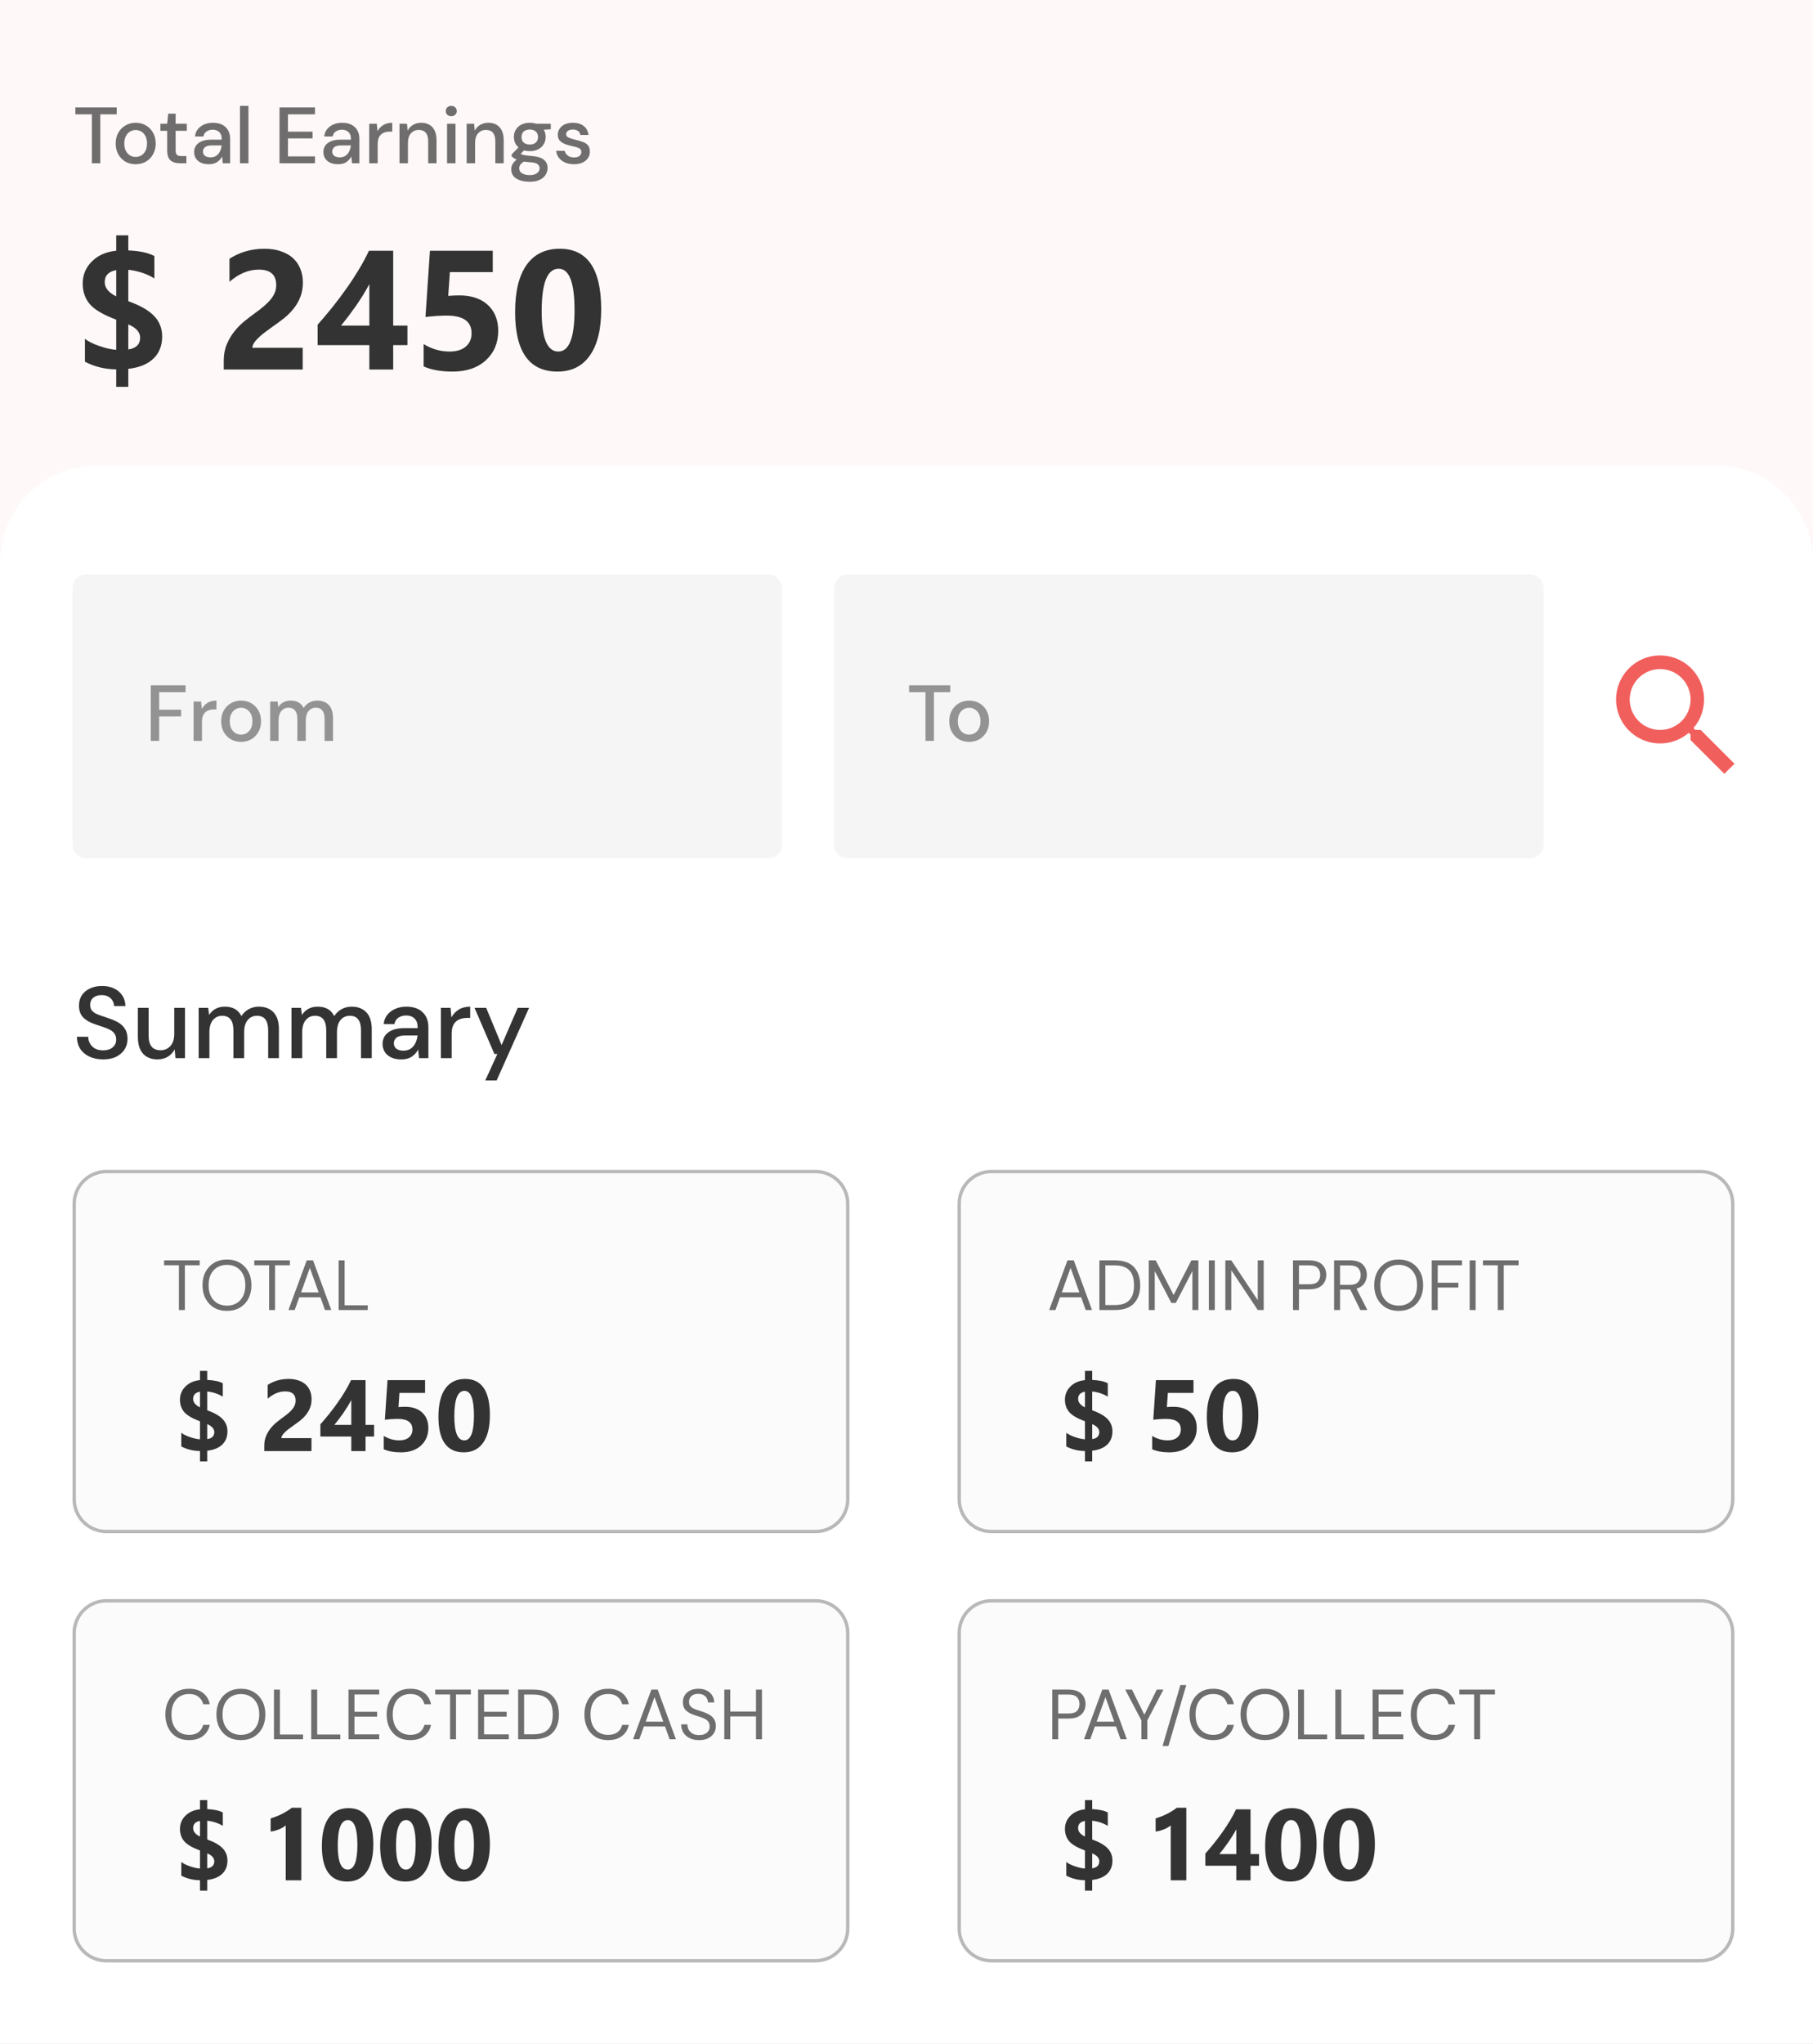 <svg width="300" height="338" viewBox="0 0 300 338" fill="none" xmlns="http://www.w3.org/2000/svg">
<rect x="0" y="0" width="300" height="338" fill="#808080" stroke="none"/>
<g clip-path="url(#clip0_525_602)">
<rect width="300" height="338" fill="#FFF8F8"/>
<path d="M0 93C0 84.163 7.163 77 16 77H284C292.837 77 300 84.163 300 93V338H0V93Z" fill="white"/>
<path d="M127.141 95H14.236C13.001 95 12 96.001 12 97.236V139.715C12 140.95 13.001 141.951 14.236 141.951H127.141C128.376 141.951 129.377 140.95 129.377 139.715V97.236C129.377 96.001 128.376 95 127.141 95Z" fill="black" fill-opacity="0.04"/>
<path d="M253.182 95H140.276C139.041 95 138.04 96.001 138.04 97.236V139.715C138.04 140.95 139.041 141.951 140.276 141.951H253.182C254.416 141.951 255.417 140.95 255.417 139.715V97.236C255.417 96.001 254.416 95 253.182 95Z" fill="black" fill-opacity="0.04"/>
<path d="M24.947 122.532V113.338H30.714V114.468H26.34V117.37H29.965V118.487H26.34V122.532H24.947Z" fill="#333333" fill-opacity="0.5"/>
<path d="M32.027 122.532V116.017H33.275L33.393 117.252C33.62 116.823 33.936 116.486 34.338 116.241C34.75 115.987 35.245 115.86 35.823 115.86V117.318H35.442C35.056 117.318 34.711 117.383 34.404 117.515C34.106 117.637 33.866 117.852 33.682 118.158C33.507 118.456 33.419 118.872 33.419 119.406V122.532H32.027Z" fill="#333333" fill-opacity="0.5"/>
<path d="M39.884 122.69C39.263 122.69 38.702 122.55 38.203 122.27C37.712 121.981 37.323 121.582 37.034 121.074C36.745 120.558 36.6 119.958 36.6 119.275C36.6 118.592 36.745 117.996 37.034 117.489C37.332 116.972 37.73 116.573 38.229 116.293C38.728 116.004 39.284 115.86 39.897 115.86C40.519 115.86 41.075 116.004 41.566 116.293C42.065 116.573 42.459 116.972 42.748 117.489C43.045 117.996 43.194 118.592 43.194 119.275C43.194 119.958 43.045 120.558 42.748 121.074C42.459 121.582 42.065 121.981 41.566 122.27C41.066 122.55 40.506 122.69 39.884 122.69ZM39.884 121.495C40.217 121.495 40.523 121.412 40.804 121.245C41.093 121.079 41.325 120.834 41.5 120.51C41.675 120.177 41.763 119.765 41.763 119.275C41.763 118.785 41.675 118.377 41.5 118.053C41.333 117.721 41.106 117.471 40.817 117.305C40.537 117.138 40.23 117.055 39.897 117.055C39.565 117.055 39.254 117.138 38.965 117.305C38.684 117.471 38.457 117.721 38.282 118.053C38.107 118.377 38.019 118.785 38.019 119.275C38.019 119.765 38.107 120.177 38.282 120.51C38.457 120.834 38.684 121.079 38.965 121.245C39.245 121.412 39.551 121.495 39.884 121.495Z" fill="#333333" fill-opacity="0.5"/>
<path d="M44.7 122.532V116.017H45.935L46.053 116.937C46.263 116.604 46.539 116.341 46.88 116.149C47.231 115.956 47.633 115.86 48.089 115.86C49.122 115.86 49.84 116.267 50.243 117.081C50.479 116.705 50.795 116.407 51.189 116.188C51.592 115.969 52.025 115.86 52.489 115.86C53.303 115.86 53.943 116.105 54.407 116.595C54.871 117.086 55.103 117.817 55.103 118.789V122.532H53.711V118.933C53.711 117.672 53.229 117.042 52.266 117.042C51.775 117.042 51.373 117.226 51.057 117.594C50.751 117.961 50.598 118.487 50.598 119.17V122.532H49.205V118.933C49.205 117.672 48.719 117.042 47.747 117.042C47.266 117.042 46.867 117.226 46.552 117.594C46.245 117.961 46.092 118.487 46.092 119.17V122.532H44.7Z" fill="#333333" fill-opacity="0.5"/>
<path d="M153.145 122.532V114.468H150.426V113.338H157.243V114.468H154.537V122.532H153.145Z" fill="#333333" fill-opacity="0.5"/>
<path d="M160.361 122.69C159.739 122.69 159.178 122.55 158.679 122.27C158.189 121.981 157.799 121.582 157.51 121.074C157.221 120.558 157.077 119.958 157.077 119.275C157.077 118.592 157.221 117.996 157.51 117.489C157.808 116.972 158.206 116.573 158.705 116.293C159.205 116.004 159.761 115.86 160.374 115.86C160.995 115.86 161.551 116.004 162.042 116.293C162.541 116.573 162.935 116.972 163.224 117.489C163.522 117.996 163.671 118.592 163.671 119.275C163.671 119.958 163.522 120.558 163.224 121.074C162.935 121.582 162.541 121.981 162.042 122.27C161.543 122.55 160.982 122.69 160.361 122.69ZM160.361 121.495C160.693 121.495 161 121.412 161.28 121.245C161.569 121.079 161.801 120.834 161.976 120.51C162.151 120.177 162.239 119.765 162.239 119.275C162.239 118.785 162.151 118.377 161.976 118.053C161.81 117.721 161.582 117.471 161.293 117.305C161.013 117.138 160.706 117.055 160.374 117.055C160.041 117.055 159.73 117.138 159.441 117.305C159.161 117.471 158.933 117.721 158.758 118.053C158.583 118.377 158.495 118.785 158.495 119.275C158.495 119.765 158.583 120.177 158.758 120.51C158.933 120.834 159.161 121.079 159.441 121.245C159.721 121.412 160.028 121.495 160.361 121.495Z" fill="#333333" fill-opacity="0.5"/>
<path d="M281.417 120.719H280.534L280.22 120.416C281.447 118.987 282.072 117.139 281.965 115.259C281.857 113.379 281.026 111.613 279.645 110.333C278.263 109.053 276.44 108.358 274.557 108.394C272.674 108.43 270.878 109.194 269.547 110.525C268.215 111.857 267.451 113.653 267.415 115.535C267.38 117.418 268.075 119.242 269.355 120.623C270.635 122.004 272.4 122.836 274.28 122.943C276.16 123.051 278.009 122.425 279.438 121.199L279.74 121.512V122.396L285.332 127.978L286.999 126.311L281.417 120.719ZM274.706 120.719C273.711 120.719 272.738 120.423 271.91 119.87C271.082 119.317 270.437 118.531 270.056 117.611C269.675 116.692 269.575 115.68 269.77 114.703C269.964 113.727 270.443 112.83 271.147 112.126C271.851 111.422 272.748 110.943 273.724 110.749C274.701 110.555 275.713 110.654 276.632 111.035C277.552 111.416 278.338 112.061 278.891 112.889C279.444 113.717 279.739 114.69 279.739 115.685C279.74 116.346 279.611 117.001 279.358 117.612C279.105 118.223 278.735 118.779 278.267 119.246C277.8 119.714 277.244 120.085 276.633 120.337C276.022 120.59 275.367 120.719 274.706 120.719Z" fill="#F15F5C"/>
<path d="M17.064 175.202C16.203 175.202 15.448 175.051 14.8 174.749C14.152 174.447 13.643 174.017 13.274 173.458C12.916 172.899 12.732 172.234 12.721 171.462H14.599C14.61 172.088 14.828 172.619 15.253 173.055C15.678 173.491 16.276 173.709 17.047 173.709C17.729 173.709 18.26 173.547 18.64 173.223C19.031 172.888 19.227 172.463 19.227 171.949C19.227 171.535 19.132 171.2 18.942 170.943C18.763 170.685 18.511 170.473 18.187 170.305C17.874 170.138 17.511 169.987 17.097 169.853C16.684 169.718 16.248 169.573 15.789 169.417C14.884 169.115 14.202 168.724 13.744 168.243C13.296 167.762 13.073 167.131 13.073 166.348C13.062 165.689 13.213 165.113 13.526 164.621C13.85 164.129 14.297 163.749 14.867 163.481C15.448 163.201 16.125 163.062 16.896 163.062C17.656 163.062 18.321 163.201 18.891 163.481C19.473 163.76 19.925 164.151 20.25 164.655C20.574 165.146 20.741 165.722 20.753 166.382H18.875C18.875 166.08 18.796 165.795 18.64 165.526C18.483 165.247 18.254 165.018 17.952 164.839C17.651 164.66 17.282 164.571 16.846 164.571C16.287 164.559 15.823 164.699 15.454 164.99C15.096 165.281 14.917 165.683 14.917 166.197C14.917 166.656 15.052 167.008 15.32 167.254C15.588 167.5 15.957 167.706 16.427 167.874C16.896 168.03 17.433 168.215 18.036 168.427C18.617 168.617 19.137 168.847 19.596 169.115C20.054 169.383 20.417 169.735 20.686 170.171C20.965 170.607 21.105 171.161 21.105 171.831C21.105 172.424 20.954 172.977 20.652 173.491C20.35 173.994 19.898 174.408 19.294 174.732C18.69 175.045 17.947 175.202 17.064 175.202Z" fill="#333333"/>
<path d="M26.05 175.202C25.044 175.202 24.25 174.889 23.669 174.263C23.098 173.637 22.813 172.703 22.813 171.462V166.683H24.591V171.278C24.591 172.888 25.25 173.693 26.569 173.693C27.229 173.693 27.771 173.458 28.196 172.988C28.621 172.519 28.833 171.848 28.833 170.976V166.683H30.61V175H29.034L28.9 173.542C28.643 174.056 28.263 174.464 27.76 174.766C27.268 175.056 26.698 175.202 26.05 175.202Z" fill="#333333"/>
<path d="M32.872 175V166.683H34.448L34.599 167.857C34.867 167.432 35.219 167.097 35.655 166.851C36.102 166.605 36.617 166.482 37.198 166.482C38.517 166.482 39.434 167.002 39.948 168.042C40.25 167.561 40.652 167.181 41.155 166.901C41.669 166.622 42.223 166.482 42.815 166.482C43.855 166.482 44.671 166.795 45.263 167.421C45.856 168.047 46.152 168.981 46.152 170.222V175H44.375V170.406C44.375 168.796 43.76 167.991 42.53 167.991C41.904 167.991 41.39 168.226 40.987 168.696C40.596 169.165 40.401 169.836 40.401 170.708V175H38.623V170.406C38.623 168.796 38.003 167.991 36.762 167.991C36.147 167.991 35.638 168.226 35.236 168.696C34.845 169.165 34.649 169.836 34.649 170.708V175H32.872Z" fill="#333333"/>
<path d="M48.231 175V166.683H49.808L49.959 167.857C50.227 167.432 50.579 167.097 51.015 166.851C51.462 166.605 51.976 166.482 52.558 166.482C53.877 166.482 54.794 167.002 55.308 168.042C55.609 167.561 56.012 167.181 56.515 166.901C57.029 166.622 57.583 166.482 58.175 166.482C59.215 166.482 60.031 166.795 60.623 167.421C61.216 168.047 61.512 168.981 61.512 170.222V175H59.734V170.406C59.734 168.796 59.12 167.991 57.89 167.991C57.264 167.991 56.75 168.226 56.347 168.696C55.956 169.165 55.76 169.836 55.76 170.708V175H53.983V170.406C53.983 168.796 53.363 167.991 52.122 167.991C51.507 167.991 50.998 168.226 50.596 168.696C50.205 169.165 50.009 169.836 50.009 170.708V175H48.231Z" fill="#333333"/>
<path d="M66.409 175.202C65.704 175.202 65.123 175.084 64.665 174.85C64.206 174.615 63.865 174.307 63.642 173.927C63.418 173.536 63.306 173.111 63.306 172.653C63.306 171.848 63.619 171.211 64.245 170.741C64.871 170.272 65.766 170.037 66.928 170.037H69.108V169.886C69.108 169.238 68.929 168.752 68.572 168.427C68.225 168.103 67.772 167.941 67.213 167.941C66.722 167.941 66.291 168.064 65.922 168.31C65.564 168.545 65.347 168.897 65.268 169.366H63.491C63.547 168.763 63.748 168.248 64.094 167.824C64.452 167.388 64.899 167.058 65.436 166.834C65.984 166.6 66.582 166.482 67.23 166.482C68.393 166.482 69.293 166.79 69.93 167.404C70.567 168.008 70.886 168.835 70.886 169.886V175H69.343L69.192 173.575C68.957 174.034 68.616 174.419 68.169 174.732C67.722 175.045 67.135 175.202 66.409 175.202ZM66.761 173.76C67.241 173.76 67.644 173.648 67.968 173.424C68.303 173.19 68.56 172.882 68.739 172.502C68.929 172.122 69.047 171.703 69.091 171.244H67.113C66.409 171.244 65.905 171.367 65.604 171.613C65.313 171.859 65.168 172.167 65.168 172.536C65.168 172.916 65.307 173.217 65.587 173.441C65.877 173.653 66.269 173.76 66.761 173.76Z" fill="#333333"/>
<path d="M72.958 175V166.683H74.551L74.702 168.26C74.993 167.712 75.395 167.282 75.909 166.969C76.435 166.644 77.066 166.482 77.804 166.482V168.344H77.318C76.826 168.344 76.384 168.427 75.993 168.595C75.613 168.752 75.306 169.025 75.071 169.417C74.847 169.797 74.736 170.328 74.736 171.01V175H72.958Z" fill="#333333"/>
<path d="M80.3 178.689L82.296 174.313H81.81L78.523 166.683H80.451L83 172.837L85.666 166.683H87.544L82.179 178.689H80.3Z" fill="#333333"/>
<path d="M134.967 193.477H17.589C14.502 193.477 12 195.979 12 199.066V247.973C12 251.06 14.502 253.563 17.589 253.563H134.967C138.054 253.563 140.556 251.06 140.556 247.973V199.066C140.556 195.979 138.054 193.477 134.967 193.477Z" fill="#FBFBFB"/>
<path d="M134.966 193.756H17.589C14.657 193.756 12.279 196.133 12.279 199.066V247.973C12.279 250.906 14.657 253.283 17.589 253.283H134.966C137.899 253.283 140.276 250.906 140.276 247.973V199.066C140.276 196.133 137.899 193.756 134.966 193.756Z" stroke="#B8B8B8" stroke-width="0.559"/>
<path d="M134.967 264.465H17.589C14.502 264.465 12 266.967 12 270.054V318.961C12 322.048 14.502 324.551 17.589 324.551H134.967C138.054 324.551 140.556 322.048 140.556 318.961V270.054C140.556 266.967 138.054 264.465 134.967 264.465Z" fill="#FBFBFB"/>
<path d="M134.966 264.744H17.589C14.657 264.744 12.279 267.121 12.279 270.054V318.961C12.279 321.894 14.657 324.271 17.589 324.271H134.966C137.899 324.271 140.276 321.894 140.276 318.961V270.054C140.276 267.121 137.899 264.744 134.966 264.744Z" stroke="#B8B8B8" stroke-width="0.559"/>
<path d="M281.41 193.477H164.033C160.946 193.477 158.443 195.979 158.443 199.066V247.973C158.443 251.06 160.946 253.563 164.033 253.563H281.41C284.497 253.563 286.999 251.06 286.999 247.973V199.066C286.999 195.979 284.497 193.477 281.41 193.477Z" fill="#FBFBFB"/>
<path d="M281.41 193.756H164.033C161.1 193.756 158.723 196.133 158.723 199.066V247.973C158.723 250.906 161.1 253.283 164.033 253.283H281.41C284.342 253.283 286.72 250.906 286.72 247.973V199.066C286.72 196.133 284.342 193.756 281.41 193.756Z" stroke="#B8B8B8" stroke-width="0.559"/>
<path d="M281.41 264.465H164.033C160.946 264.465 158.443 266.967 158.443 270.054V318.961C158.443 322.048 160.946 324.551 164.033 324.551H281.41C284.497 324.551 286.999 322.048 286.999 318.961V270.054C286.999 266.967 284.497 264.465 281.41 264.465Z" fill="#FBFBFB"/>
<path d="M281.41 264.744H164.033C161.1 264.744 158.723 267.121 158.723 270.054V318.961C158.723 321.894 161.1 324.271 164.033 324.271H281.41C284.342 324.271 286.72 321.894 286.72 318.961V270.054C286.72 267.121 284.342 264.744 281.41 264.744Z" stroke="#B8B8B8" stroke-width="0.559"/>
<path d="M34.289 239.921V241.698H33.093V239.97C31.985 239.965 30.954 239.714 29.998 239.217V236.949C30.315 237.205 30.787 237.443 31.415 237.661C32.043 237.88 32.602 238.005 33.093 238.038V235.058C31.816 234.583 30.943 234.07 30.473 233.518C30.009 232.962 29.777 232.285 29.777 231.488C29.777 230.631 30.08 229.902 30.686 229.302C31.292 228.696 32.094 228.344 33.093 228.246V226.723H34.289V228.213C35.44 228.267 36.3 228.453 36.868 228.77V230.98C36.104 230.516 35.244 230.232 34.289 230.129V233.232C35.484 233.663 36.341 234.157 36.86 234.714C37.378 235.265 37.637 235.934 37.637 236.72C37.637 237.626 37.348 238.357 36.77 238.914C36.191 239.465 35.364 239.801 34.289 239.921ZM33.093 232.757V230.161C32.335 230.298 31.955 230.694 31.955 231.349C31.955 231.911 32.335 232.38 33.093 232.757ZM34.289 235.524V238.005C35.069 237.885 35.459 237.495 35.459 236.834C35.459 236.299 35.069 235.863 34.289 235.524Z" fill="#333333"/>
<path d="M46.562 237.841H51.54V239.987H43.729V239.102C43.729 238.502 43.83 237.964 44.032 237.489C44.234 237.009 44.488 236.581 44.793 236.204C45.099 235.822 45.432 235.486 45.792 235.197C46.158 234.902 46.505 234.637 46.832 234.403C47.176 234.157 47.476 233.922 47.733 233.698C47.995 233.475 48.213 233.254 48.388 233.035C48.568 232.811 48.702 232.588 48.789 232.364C48.876 232.135 48.92 231.892 48.92 231.635C48.92 231.133 48.778 230.754 48.494 230.497C48.21 230.241 47.776 230.112 47.192 230.112C46.182 230.112 45.216 230.514 44.294 231.316V229.04C45.315 228.379 46.466 228.049 47.749 228.049C48.344 228.049 48.876 228.128 49.346 228.286C49.821 228.439 50.222 228.66 50.549 228.95C50.877 229.239 51.125 229.591 51.294 230.006C51.469 230.415 51.556 230.874 51.556 231.381C51.556 231.922 51.472 232.402 51.303 232.822C51.139 233.243 50.918 233.625 50.639 233.969C50.366 234.313 50.05 234.629 49.69 234.918C49.329 235.202 48.955 235.478 48.568 235.745C48.306 235.931 48.052 236.117 47.806 236.302C47.566 236.482 47.353 236.662 47.168 236.843C46.982 237.017 46.835 237.189 46.726 237.358C46.617 237.528 46.562 237.689 46.562 237.841Z" fill="#333333"/>
<path d="M60.489 228.246V235.647H61.897V237.579H60.489V239.987H58.131V237.579H53.014V235.557C53.467 235.049 53.936 234.495 54.422 233.895C54.908 233.289 55.377 232.667 55.83 232.028C56.283 231.39 56.704 230.748 57.091 230.104C57.484 229.455 57.817 228.835 58.09 228.246H60.489ZM55.331 235.647H58.131V231.545C57.94 231.9 57.733 232.26 57.509 232.626C57.285 232.986 57.05 233.344 56.805 233.698C56.559 234.048 56.311 234.389 56.059 234.722C55.808 235.049 55.566 235.358 55.331 235.647Z" fill="#333333"/>
<path d="M63.502 239.684V237.473C64.304 237.964 65.159 238.21 66.065 238.21C66.747 238.21 67.279 238.049 67.661 237.727C68.049 237.399 68.243 236.957 68.243 236.4C68.243 235.238 67.421 234.656 65.778 234.656C65.172 234.656 64.474 234.703 63.682 234.796L64.124 228.246H70.339V230.358H66.097L65.934 232.708C66.354 232.675 66.717 232.659 67.023 232.659C68.229 232.659 69.173 232.975 69.856 233.608C70.538 234.242 70.879 235.093 70.879 236.163C70.879 237.347 70.472 238.316 69.659 239.07C68.846 239.817 67.743 240.191 66.351 240.191C65.221 240.191 64.272 240.022 63.502 239.684Z" fill="#333333"/>
<path d="M76.741 240.191C73.947 240.191 72.549 238.229 72.549 234.304C72.549 232.268 72.926 230.718 73.679 229.654C74.438 228.584 75.535 228.049 76.971 228.049C79.7 228.049 81.064 230.044 81.064 234.034C81.064 236.021 80.691 237.544 79.943 238.603C79.2 239.662 78.133 240.191 76.741 240.191ZM76.856 230.022C75.737 230.022 75.177 231.428 75.177 234.239C75.177 236.886 75.726 238.21 76.823 238.21C77.893 238.21 78.428 236.845 78.428 234.116C78.428 231.387 77.904 230.022 76.856 230.022Z" fill="#333333"/>
<path d="M34.289 310.904V312.681H33.093V310.954C31.985 310.948 30.954 310.697 29.998 310.2V307.932C30.315 308.189 30.787 308.426 31.415 308.645C32.043 308.863 32.602 308.989 33.093 309.021V306.041C31.816 305.566 30.943 305.053 30.473 304.502C30.009 303.945 29.777 303.268 29.777 302.471C29.777 301.614 30.08 300.886 30.686 300.285C31.292 299.679 32.094 299.327 33.093 299.229V297.706H34.289V299.196C35.44 299.251 36.3 299.436 36.868 299.753V301.964C36.104 301.5 35.244 301.216 34.289 301.112V304.215C35.484 304.646 36.341 305.14 36.86 305.697C37.378 306.248 37.637 306.917 37.637 307.703C37.637 308.609 37.348 309.341 36.77 309.897C36.191 310.449 35.364 310.784 34.289 310.904ZM33.093 303.74V301.145C32.335 301.281 31.955 301.677 31.955 302.332C31.955 302.894 32.335 303.364 33.093 303.74ZM34.289 306.508V308.989C35.069 308.868 35.459 308.478 35.459 307.818C35.459 307.283 35.069 306.846 34.289 306.508Z" fill="#333333"/>
<path d="M49.861 298.967V310.97H47.282V301.882C47.141 302.007 46.971 302.127 46.775 302.242C46.584 302.351 46.379 302.452 46.161 302.545C45.942 302.632 45.716 302.709 45.481 302.774C45.246 302.834 45.014 302.878 44.785 302.905V300.727C45.457 300.531 46.09 300.28 46.685 299.974C47.28 299.668 47.817 299.333 48.298 298.967H49.861Z" fill="#333333"/>
<path d="M57.451 311.175C54.657 311.175 53.259 309.212 53.259 305.288C53.259 303.252 53.636 301.702 54.389 300.637C55.148 299.567 56.245 299.032 57.681 299.032C60.41 299.032 61.774 301.027 61.774 305.018C61.774 307.004 61.401 308.527 60.653 309.586C59.91 310.645 58.843 311.175 57.451 311.175ZM57.566 301.006C56.447 301.006 55.888 302.411 55.888 305.222C55.888 307.87 56.436 309.193 57.533 309.193C58.603 309.193 59.138 307.829 59.138 305.099C59.138 302.37 58.614 301.006 57.566 301.006Z" fill="#333333"/>
<path d="M67.096 311.175C64.302 311.175 62.904 309.212 62.904 305.288C62.904 303.252 63.281 301.702 64.034 300.637C64.793 299.567 65.89 299.032 67.326 299.032C70.055 299.032 71.419 301.027 71.419 305.018C71.419 307.004 71.046 308.527 70.298 309.586C69.555 310.645 68.488 311.175 67.096 311.175ZM67.211 301.006C66.092 301.006 65.532 302.411 65.532 305.222C65.532 307.87 66.081 309.193 67.178 309.193C68.248 309.193 68.783 307.829 68.783 305.099C68.783 302.37 68.259 301.006 67.211 301.006Z" fill="#333333"/>
<path d="M76.741 311.175C73.947 311.175 72.549 309.212 72.549 305.288C72.549 303.252 72.926 301.702 73.679 300.637C74.438 299.567 75.535 299.032 76.971 299.032C79.7 299.032 81.064 301.027 81.064 305.018C81.064 307.004 80.691 308.527 79.943 309.586C79.2 310.645 78.133 311.175 76.741 311.175ZM76.856 301.006C75.737 301.006 75.177 302.411 75.177 305.222C75.177 307.87 75.726 309.193 76.823 309.193C77.893 309.193 78.428 307.829 78.428 305.099C78.428 302.37 77.904 301.006 76.856 301.006Z" fill="#333333"/>
<path d="M29.605 216.657V209.251H27.152V208.441H33.045V209.251H30.591V216.657H29.605Z" fill="#333333" fill-opacity="0.7"/>
<path d="M37.557 216.798C36.751 216.798 36.043 216.622 35.433 216.27C34.83 215.91 34.357 215.409 34.012 214.767C33.676 214.126 33.508 213.386 33.508 212.549C33.508 211.712 33.676 210.976 34.012 210.342C34.357 209.701 34.83 209.2 35.433 208.84C36.043 208.48 36.751 208.3 37.557 208.3C38.371 208.3 39.079 208.48 39.682 208.84C40.292 209.2 40.765 209.701 41.102 210.342C41.438 210.976 41.607 211.712 41.607 212.549C41.607 213.386 41.438 214.126 41.102 214.767C40.765 215.409 40.292 215.91 39.682 216.27C39.079 216.622 38.371 216.798 37.557 216.798ZM37.557 215.929C38.16 215.929 38.688 215.796 39.142 215.53C39.603 215.256 39.959 214.869 40.21 214.368C40.468 213.86 40.597 213.253 40.597 212.549C40.597 211.845 40.468 211.242 40.21 210.741C39.959 210.24 39.603 209.857 39.142 209.591C38.688 209.317 38.16 209.18 37.557 209.18C36.955 209.18 36.422 209.317 35.961 209.591C35.507 209.857 35.151 210.24 34.893 210.741C34.642 211.242 34.517 211.845 34.517 212.549C34.517 213.253 34.642 213.86 34.893 214.368C35.151 214.869 35.507 215.256 35.961 215.53C36.422 215.796 36.955 215.929 37.557 215.929Z" fill="#333333" fill-opacity="0.7"/>
<path d="M44.53 216.657V209.251H42.077V208.441H47.969V209.251H45.516V216.657H44.53Z" fill="#333333" fill-opacity="0.7"/>
<path d="M47.728 216.657L50.756 208.441H51.801L54.818 216.657H53.773L53.022 214.544H49.524L48.761 216.657H47.728ZM49.817 213.746H52.728L51.273 209.685L49.817 213.746Z" fill="#333333" fill-opacity="0.7"/>
<path d="M56.039 216.657V208.441H57.025V215.871H60.852V216.657H56.039Z" fill="#333333" fill-opacity="0.7"/>
<path d="M31.284 287.784C30.478 287.784 29.781 287.608 29.194 287.256C28.615 286.896 28.165 286.399 27.845 285.765C27.524 285.124 27.363 284.38 27.363 283.535C27.363 282.698 27.524 281.962 27.845 281.328C28.165 280.687 28.615 280.186 29.194 279.826C29.781 279.466 30.478 279.286 31.284 279.286C32.223 279.286 32.986 279.513 33.572 279.967C34.167 280.413 34.547 281.039 34.711 281.845H33.62C33.494 281.336 33.236 280.929 32.845 280.624C32.461 280.311 31.941 280.155 31.284 280.155C30.697 280.155 30.184 280.292 29.746 280.566C29.308 280.832 28.967 281.219 28.725 281.728C28.49 282.228 28.373 282.831 28.373 283.535C28.373 284.239 28.49 284.846 28.725 285.355C28.967 285.855 29.308 286.243 29.746 286.517C30.184 286.783 30.697 286.916 31.284 286.916C31.941 286.916 32.461 286.767 32.845 286.47C33.236 286.164 33.494 285.761 33.62 285.261H34.711C34.547 286.051 34.167 286.669 33.572 287.115C32.986 287.561 32.223 287.784 31.284 287.784Z" fill="#333333" fill-opacity="0.7"/>
<path d="M39.861 287.784C39.055 287.784 38.347 287.608 37.736 287.256C37.134 286.896 36.66 286.395 36.316 285.754C35.98 285.112 35.811 284.372 35.811 283.535C35.811 282.698 35.98 281.962 36.316 281.328C36.66 280.687 37.134 280.186 37.736 279.826C38.347 279.466 39.055 279.286 39.861 279.286C40.675 279.286 41.383 279.466 41.985 279.826C42.596 280.186 43.069 280.687 43.406 281.328C43.742 281.962 43.91 282.698 43.91 283.535C43.91 284.372 43.742 285.112 43.406 285.754C43.069 286.395 42.596 286.896 41.985 287.256C41.383 287.608 40.675 287.784 39.861 287.784ZM39.861 286.916C40.463 286.916 40.992 286.783 41.445 286.517C41.907 286.243 42.263 285.855 42.514 285.355C42.772 284.846 42.901 284.239 42.901 283.535C42.901 282.831 42.772 282.228 42.514 281.728C42.263 281.227 41.907 280.843 41.445 280.577C40.992 280.303 40.463 280.166 39.861 280.166C39.258 280.166 38.726 280.303 38.264 280.577C37.811 280.843 37.455 281.227 37.196 281.728C36.946 282.228 36.821 282.831 36.821 283.535C36.821 284.239 36.946 284.846 37.196 285.355C37.455 285.855 37.811 286.243 38.264 286.517C38.726 286.783 39.258 286.916 39.861 286.916Z" fill="#333333" fill-opacity="0.7"/>
<path d="M45.333 287.643V279.427H46.319V286.857H50.145V287.643H45.333Z" fill="#333333" fill-opacity="0.7"/>
<path d="M51.499 287.643V279.427H52.486V286.857H56.312V287.643H51.499Z" fill="#333333" fill-opacity="0.7"/>
<path d="M57.666 287.643V279.427H62.749V280.237H58.652V283.101H62.397V283.899H58.652V286.833H62.749V287.643H57.666Z" fill="#333333" fill-opacity="0.7"/>
<path d="M67.895 287.784C67.089 287.784 66.393 287.608 65.806 287.256C65.227 286.896 64.777 286.399 64.456 285.765C64.135 285.124 63.975 284.38 63.975 283.535C63.975 282.698 64.135 281.962 64.456 281.328C64.777 280.687 65.227 280.186 65.806 279.826C66.393 279.466 67.089 279.286 67.895 279.286C68.834 279.286 69.597 279.513 70.184 279.967C70.779 280.413 71.158 281.039 71.323 281.845H70.231C70.106 281.336 69.848 280.929 69.456 280.624C69.073 280.311 68.553 280.155 67.895 280.155C67.308 280.155 66.796 280.292 66.358 280.566C65.919 280.832 65.579 281.219 65.337 281.728C65.102 282.228 64.984 282.831 64.984 283.535C64.984 284.239 65.102 284.846 65.337 285.355C65.579 285.855 65.919 286.243 66.358 286.517C66.796 286.783 67.308 286.916 67.895 286.916C68.553 286.916 69.073 286.767 69.456 286.47C69.848 286.164 70.106 285.761 70.231 285.261H71.323C71.158 286.051 70.779 286.669 70.184 287.115C69.597 287.561 68.834 287.784 67.895 287.784Z" fill="#333333" fill-opacity="0.7"/>
<path d="M74.47 287.643V280.237H72.017V279.427H77.909V280.237H75.456V287.643H74.47Z" fill="#333333" fill-opacity="0.7"/>
<path d="M79.113 287.643V279.427H84.195V280.237H80.099V283.101H83.843V283.899H80.099V286.833H84.195V287.643H79.113Z" fill="#333333" fill-opacity="0.7"/>
<path d="M85.738 287.643V279.427H88.262C89.71 279.427 90.774 279.795 91.455 280.53C92.143 281.266 92.488 282.275 92.488 283.559C92.488 284.819 92.143 285.816 91.455 286.552C90.774 287.28 89.71 287.643 88.262 287.643H85.738ZM86.724 286.822H88.239C89.037 286.822 89.671 286.693 90.14 286.434C90.617 286.168 90.958 285.793 91.161 285.308C91.365 284.815 91.466 284.232 91.466 283.559C91.466 282.87 91.365 282.279 91.161 281.786C90.958 281.293 90.617 280.914 90.14 280.648C89.671 280.382 89.037 280.249 88.239 280.249H86.724V286.822Z" fill="#333333" fill-opacity="0.7"/>
<path d="M100.621 287.784C99.815 287.784 99.119 287.608 98.532 287.256C97.953 286.896 97.503 286.399 97.182 285.765C96.861 285.124 96.701 284.38 96.701 283.535C96.701 282.698 96.861 281.962 97.182 281.328C97.503 280.687 97.953 280.186 98.532 279.826C99.119 279.466 99.815 279.286 100.621 279.286C101.56 279.286 102.323 279.513 102.91 279.967C103.505 280.413 103.884 281.039 104.049 281.845H102.957C102.832 281.336 102.573 280.929 102.182 280.624C101.799 280.311 101.278 280.155 100.621 280.155C100.034 280.155 99.522 280.292 99.084 280.566C98.645 280.832 98.305 281.219 98.062 281.728C97.828 282.228 97.71 282.831 97.71 283.535C97.71 284.239 97.828 284.846 98.062 285.355C98.305 285.855 98.645 286.243 99.084 286.517C99.522 286.783 100.034 286.916 100.621 286.916C101.278 286.916 101.799 286.767 102.182 286.47C102.573 286.164 102.832 285.761 102.957 285.261H104.049C103.884 286.051 103.505 286.669 102.91 287.115C102.323 287.561 101.56 287.784 100.621 287.784Z" fill="#333333" fill-opacity="0.7"/>
<path d="M104.754 287.643L107.783 279.427H108.827L111.844 287.643H110.799L110.048 285.531H106.55L105.787 287.643H104.754ZM106.844 284.732H109.755L108.299 280.671L106.844 284.732Z" fill="#333333" fill-opacity="0.7"/>
<path d="M115.683 287.784C115.08 287.784 114.556 287.675 114.11 287.456C113.664 287.236 113.32 286.931 113.077 286.54C112.834 286.149 112.713 285.695 112.713 285.178H113.746C113.746 285.499 113.82 285.797 113.969 286.071C114.118 286.337 114.333 286.552 114.615 286.716C114.904 286.873 115.26 286.951 115.683 286.951C116.238 286.951 116.669 286.818 116.974 286.552C117.279 286.286 117.432 285.953 117.432 285.554C117.432 285.225 117.361 284.963 117.22 284.768C117.08 284.564 116.888 284.4 116.645 284.275C116.411 284.149 116.137 284.04 115.824 283.946C115.518 283.852 115.198 283.746 114.861 283.629C114.227 283.41 113.758 283.14 113.453 282.819C113.147 282.491 112.995 282.064 112.995 281.54C112.987 281.102 113.089 280.714 113.3 280.378C113.511 280.033 113.809 279.767 114.192 279.58C114.583 279.384 115.045 279.286 115.577 279.286C116.101 279.286 116.555 279.384 116.939 279.58C117.33 279.775 117.631 280.045 117.843 280.389C118.062 280.734 118.175 281.125 118.183 281.563H117.15C117.15 281.336 117.091 281.113 116.974 280.894C116.857 280.667 116.677 280.483 116.434 280.343C116.199 280.202 115.902 280.131 115.542 280.131C115.096 280.123 114.728 280.237 114.439 280.472C114.157 280.706 114.016 281.031 114.016 281.446C114.016 281.798 114.114 282.068 114.309 282.256C114.513 282.444 114.795 282.6 115.155 282.725C115.515 282.843 115.929 282.98 116.399 283.136C116.79 283.277 117.142 283.441 117.455 283.629C117.768 283.817 118.011 284.059 118.183 284.357C118.363 284.654 118.453 285.034 118.453 285.495C118.453 285.887 118.351 286.258 118.148 286.61C117.944 286.955 117.635 287.236 117.22 287.456C116.814 287.675 116.301 287.784 115.683 287.784Z" fill="#333333" fill-opacity="0.7"/>
<path d="M119.851 287.643V279.427H120.837V283.054H125.098V279.427H126.084V287.643H125.098V283.864H120.837V287.643H119.851Z" fill="#333333" fill-opacity="0.7"/>
<path d="M180.728 239.921V241.698H179.533V239.97C178.425 239.965 177.393 239.714 176.438 239.217V236.949C176.754 237.205 177.227 237.443 177.854 237.661C178.482 237.88 179.042 238.005 179.533 238.038V235.058C178.256 234.583 177.382 234.07 176.913 233.518C176.449 232.962 176.217 232.285 176.217 231.488C176.217 230.631 176.52 229.902 177.126 229.302C177.732 228.696 178.534 228.344 179.533 228.246V226.723H180.728V228.213C181.88 228.267 182.74 228.453 183.307 228.77V230.98C182.543 230.516 181.683 230.232 180.728 230.129V233.232C181.924 233.663 182.781 234.157 183.299 234.714C183.818 235.265 184.077 235.934 184.077 236.72C184.077 237.626 183.788 238.357 183.209 238.914C182.63 239.465 181.803 239.801 180.728 239.921ZM179.533 232.757V230.161C178.774 230.298 178.395 230.694 178.395 231.349C178.395 231.911 178.774 232.38 179.533 232.757ZM180.728 235.524V238.005C181.509 237.885 181.899 237.495 181.899 236.834C181.899 236.299 181.509 235.863 180.728 235.524Z" fill="#333333"/>
<path d="M190.652 239.684V237.473C191.454 237.964 192.308 238.21 193.214 238.21C193.897 238.21 194.429 238.049 194.811 237.727C195.198 237.399 195.392 236.957 195.392 236.4C195.392 235.238 194.571 234.656 192.928 234.656C192.322 234.656 191.623 234.703 190.832 234.796L191.274 228.246H197.488V230.358H193.247L193.083 232.708C193.504 232.675 193.867 232.659 194.172 232.659C195.378 232.659 196.323 232.975 197.005 233.608C197.687 234.242 198.029 235.093 198.029 236.163C198.029 237.347 197.622 238.316 196.809 239.07C195.995 239.817 194.893 240.191 193.501 240.191C192.371 240.191 191.421 240.022 190.652 239.684Z" fill="#333333"/>
<path d="M203.891 240.191C201.096 240.191 199.699 238.229 199.699 234.304C199.699 232.268 200.075 230.718 200.829 229.654C201.587 228.584 202.685 228.049 204.12 228.049C206.849 228.049 208.214 230.044 208.214 234.034C208.214 236.021 207.84 237.544 207.092 238.603C206.35 239.662 205.283 240.191 203.891 240.191ZM204.005 230.022C202.887 230.022 202.327 231.428 202.327 234.239C202.327 236.886 202.876 238.21 203.973 238.21C205.043 238.21 205.577 236.845 205.577 234.116C205.577 231.387 205.053 230.022 204.005 230.022Z" fill="#333333"/>
<path d="M180.728 310.904V312.681H179.533V310.954C178.425 310.948 177.393 310.697 176.438 310.2V307.932C176.754 308.189 177.227 308.426 177.854 308.645C178.482 308.863 179.042 308.989 179.533 309.021V306.041C178.256 305.566 177.382 305.053 176.913 304.502C176.449 303.945 176.217 303.268 176.217 302.471C176.217 301.614 176.52 300.886 177.126 300.285C177.732 299.679 178.534 299.327 179.533 299.229V297.706H180.728V299.196C181.88 299.251 182.74 299.436 183.307 299.753V301.964C182.543 301.5 181.683 301.216 180.728 301.112V304.215C181.924 304.646 182.781 305.14 183.299 305.697C183.818 306.248 184.077 306.917 184.077 307.703C184.077 308.609 183.788 309.341 183.209 309.897C182.63 310.449 181.803 310.784 180.728 310.904ZM179.533 303.74V301.145C178.774 301.281 178.395 301.677 178.395 302.332C178.395 302.894 178.774 303.364 179.533 303.74ZM180.728 306.508V308.989C181.509 308.868 181.899 308.478 181.899 307.818C181.899 307.283 181.509 306.846 180.728 306.508Z" fill="#333333"/>
<path d="M196.301 298.967V310.97H193.722V301.882C193.58 302.007 193.411 302.127 193.214 302.242C193.023 302.351 192.818 302.452 192.6 302.545C192.382 302.632 192.155 302.709 191.921 302.774C191.686 302.834 191.454 302.878 191.225 302.905V300.727C191.896 300.531 192.529 300.28 193.124 299.974C193.719 299.668 194.257 299.333 194.737 298.967H196.301Z" fill="#333333"/>
<path d="M206.928 299.229V306.631H208.337V308.563H206.928V310.97H204.57V308.563H199.453V306.54C199.906 306.033 200.376 305.479 200.861 304.878C201.347 304.273 201.817 303.65 202.27 303.012C202.723 302.373 203.143 301.732 203.531 301.088C203.924 300.438 204.257 299.818 204.529 299.229H206.928ZM201.77 306.631H204.57V302.529C204.379 302.883 204.172 303.244 203.948 303.609C203.724 303.97 203.49 304.327 203.244 304.682C202.998 305.031 202.75 305.372 202.499 305.705C202.248 306.033 202.005 306.341 201.77 306.631Z" fill="#333333"/>
<path d="M213.536 311.175C210.741 311.175 209.344 309.212 209.344 305.288C209.344 303.252 209.72 301.702 210.474 300.637C211.232 299.567 212.33 299.032 213.765 299.032C216.494 299.032 217.859 301.027 217.859 305.018C217.859 307.004 217.485 308.527 216.737 309.586C215.995 310.645 214.928 311.175 213.536 311.175ZM213.65 301.006C212.531 301.006 211.972 302.411 211.972 305.222C211.972 307.87 212.521 309.193 213.618 309.193C214.688 309.193 215.222 307.829 215.222 305.099C215.222 302.37 214.698 301.006 213.65 301.006Z" fill="#333333"/>
<path d="M223.181 311.175C220.386 311.175 218.989 309.212 218.989 305.288C218.989 303.252 219.365 301.702 220.119 300.637C220.877 299.567 221.974 299.032 223.41 299.032C226.139 299.032 227.504 301.027 227.504 305.018C227.504 307.004 227.13 308.527 226.382 309.586C225.64 310.645 224.573 311.175 223.181 311.175ZM223.295 301.006C222.176 301.006 221.617 302.411 221.617 305.222C221.617 307.87 222.166 309.193 223.263 309.193C224.333 309.193 224.867 307.829 224.867 305.099C224.867 302.37 224.343 301.006 223.295 301.006Z" fill="#333333"/>
<path d="M173.607 216.657L176.636 208.441H177.68L180.697 216.657H179.652L178.901 214.544H175.403L174.64 216.657H173.607ZM175.697 213.746H178.608L177.152 209.685L175.697 213.746Z" fill="#333333" fill-opacity="0.7"/>
<path d="M181.918 216.657V208.441H184.442C185.89 208.441 186.954 208.808 187.635 209.544C188.323 210.28 188.668 211.289 188.668 212.572C188.668 213.832 188.323 214.83 187.635 215.565C186.954 216.293 185.89 216.657 184.442 216.657H181.918ZM182.904 215.835H184.419C185.217 215.835 185.851 215.706 186.32 215.448C186.797 215.182 187.138 214.806 187.341 214.321C187.545 213.828 187.646 213.245 187.646 212.572C187.646 211.884 187.545 211.293 187.341 210.8C187.138 210.307 186.797 209.927 186.32 209.661C185.851 209.395 185.217 209.262 184.419 209.262H182.904V215.835Z" fill="#333333" fill-opacity="0.7"/>
<path d="M190.091 216.657V208.441H191.242L194.2 214.169L197.134 208.441H198.296V216.657H197.31V210.201L194.563 215.483H193.824L191.077 210.213V216.657H190.091Z" fill="#333333" fill-opacity="0.7"/>
<path d="M200.029 216.657V208.441H201.015V216.657H200.029Z" fill="#333333" fill-opacity="0.7"/>
<path d="M202.758 216.657V208.441H203.743L208.122 215.026V208.441H209.108V216.657H208.122L203.743 210.072V216.657H202.758Z" fill="#333333" fill-opacity="0.7"/>
<path d="M213.956 216.657V208.441H216.656C217.298 208.441 217.826 208.546 218.241 208.758C218.656 208.969 218.961 209.254 219.156 209.614C219.36 209.974 219.461 210.381 219.461 210.835C219.461 211.281 219.364 211.684 219.168 212.044C218.972 212.404 218.667 212.694 218.253 212.913C217.838 213.124 217.306 213.23 216.656 213.23H214.942V216.657H213.956ZM214.942 212.396H216.633C217.29 212.396 217.756 212.259 218.029 211.985C218.311 211.704 218.452 211.32 218.452 210.835C218.452 210.342 218.311 209.959 218.029 209.685C217.756 209.403 217.29 209.262 216.633 209.262H214.942V212.396Z" fill="#333333" fill-opacity="0.7"/>
<path d="M220.754 216.657V208.441H223.407C224.048 208.441 224.573 208.546 224.979 208.758C225.386 208.969 225.688 209.258 225.883 209.626C226.079 209.994 226.177 210.401 226.177 210.847C226.177 211.363 226.036 211.829 225.754 212.244C225.48 212.658 225.05 212.952 224.463 213.124L226.259 216.657H225.097L223.43 213.265H221.74V216.657H220.754ZM221.74 212.49H223.336C223.97 212.49 224.432 212.338 224.721 212.032C225.011 211.727 225.155 211.336 225.155 210.859C225.155 210.373 225.011 209.99 224.721 209.708C224.439 209.419 223.974 209.274 223.324 209.274H221.74V212.49Z" fill="#333333" fill-opacity="0.7"/>
<path d="M231.444 216.798C230.638 216.798 229.93 216.622 229.32 216.27C228.717 215.91 228.244 215.409 227.899 214.767C227.563 214.126 227.395 213.386 227.395 212.549C227.395 211.712 227.563 210.976 227.899 210.342C228.244 209.701 228.717 209.2 229.32 208.84C229.93 208.48 230.638 208.3 231.444 208.3C232.258 208.3 232.966 208.48 233.569 208.84C234.179 209.2 234.653 209.701 234.989 210.342C235.326 210.976 235.494 211.712 235.494 212.549C235.494 213.386 235.326 214.126 234.989 214.767C234.653 215.409 234.179 215.91 233.569 216.27C232.966 216.622 232.258 216.798 231.444 216.798ZM231.444 215.929C232.047 215.929 232.575 215.796 233.029 215.53C233.491 215.256 233.847 214.869 234.097 214.368C234.355 213.86 234.484 213.253 234.484 212.549C234.484 211.845 234.355 211.242 234.097 210.741C233.847 210.24 233.491 209.857 233.029 209.591C232.575 209.317 232.047 209.18 231.444 209.18C230.842 209.18 230.31 209.317 229.848 209.591C229.394 209.857 229.038 210.24 228.78 210.741C228.529 211.242 228.404 211.845 228.404 212.549C228.404 213.253 228.529 213.86 228.78 214.368C229.038 214.869 229.394 215.256 229.848 215.53C230.31 215.796 230.842 215.929 231.444 215.929Z" fill="#333333" fill-opacity="0.7"/>
<path d="M236.916 216.657V208.441H241.916V209.251H237.902V212.138H241.318V212.936H237.902V216.657H236.916Z" fill="#333333" fill-opacity="0.7"/>
<path d="M243.186 216.657V208.441H244.172V216.657H243.186Z" fill="#333333" fill-opacity="0.7"/>
<path d="M247.839 216.657V209.251H245.386V208.441H251.278V209.251H248.825V216.657H247.839Z" fill="#333333" fill-opacity="0.7"/>
<path d="M174.123 287.643V279.427H176.823C177.464 279.427 177.993 279.533 178.407 279.744C178.822 279.955 179.127 280.241 179.323 280.601C179.526 280.961 179.628 281.368 179.628 281.821C179.628 282.268 179.53 282.671 179.335 283.03C179.139 283.39 178.834 283.68 178.419 283.899C178.004 284.11 177.472 284.216 176.823 284.216H175.109V287.643H174.123ZM175.109 283.383H176.799C177.457 283.383 177.922 283.246 178.196 282.972C178.478 282.69 178.619 282.307 178.619 281.821C178.619 281.329 178.478 280.945 178.196 280.671C177.922 280.389 177.457 280.249 176.799 280.249H175.109V283.383Z" fill="#333333" fill-opacity="0.7"/>
<path d="M179.372 287.643L182.401 279.427H183.445L186.462 287.643H185.417L184.666 285.531H181.168L180.405 287.643H179.372ZM181.462 284.732H184.373L182.917 280.671L181.462 284.732Z" fill="#333333" fill-opacity="0.7"/>
<path d="M188.866 287.643V284.521L186.19 279.427H187.305L189.359 283.582L191.413 279.427H192.516L189.852 284.521V287.643H188.866Z" fill="#333333" fill-opacity="0.7"/>
<path d="M192.37 288.758L195.317 278.676H196.291L193.345 288.758H192.37Z" fill="#333333" fill-opacity="0.7"/>
<path d="M200.743 287.784C199.937 287.784 199.241 287.608 198.654 287.256C198.075 286.896 197.625 286.399 197.304 285.765C196.983 285.124 196.823 284.38 196.823 283.535C196.823 282.698 196.983 281.962 197.304 281.329C197.625 280.687 198.075 280.186 198.654 279.826C199.241 279.466 199.937 279.286 200.743 279.286C201.682 279.286 202.445 279.513 203.032 279.967C203.627 280.413 204.007 281.039 204.171 281.845H203.079C202.954 281.336 202.696 280.929 202.305 280.624C201.921 280.311 201.401 280.155 200.743 280.155C200.157 280.155 199.644 280.292 199.206 280.566C198.768 280.832 198.427 281.219 198.185 281.728C197.95 282.228 197.833 282.831 197.833 283.535C197.833 284.239 197.95 284.846 198.185 285.355C198.427 285.855 198.768 286.243 199.206 286.517C199.644 286.783 200.157 286.916 200.743 286.916C201.401 286.916 201.921 286.767 202.305 286.47C202.696 286.164 202.954 285.761 203.079 285.261H204.171C204.007 286.051 203.627 286.669 203.032 287.115C202.445 287.561 201.682 287.784 200.743 287.784Z" fill="#333333" fill-opacity="0.7"/>
<path d="M209.321 287.784C208.515 287.784 207.806 287.608 207.196 287.256C206.593 286.896 206.12 286.395 205.776 285.754C205.439 285.112 205.271 284.372 205.271 283.535C205.271 282.698 205.439 281.962 205.776 281.329C206.12 280.687 206.593 280.186 207.196 279.826C207.806 279.466 208.515 279.286 209.321 279.286C210.134 279.286 210.843 279.466 211.445 279.826C212.055 280.186 212.529 280.687 212.865 281.329C213.202 281.962 213.37 282.698 213.37 283.535C213.37 284.372 213.202 285.112 212.865 285.754C212.529 286.395 212.055 286.896 211.445 287.256C210.843 287.608 210.134 287.784 209.321 287.784ZM209.321 286.916C209.923 286.916 210.451 286.783 210.905 286.517C211.367 286.243 211.723 285.855 211.973 285.355C212.231 284.846 212.361 284.239 212.361 283.535C212.361 282.831 212.231 282.228 211.973 281.728C211.723 281.227 211.367 280.843 210.905 280.577C210.451 280.303 209.923 280.166 209.321 280.166C208.718 280.166 208.186 280.303 207.724 280.577C207.27 280.843 206.914 281.227 206.656 281.728C206.406 282.228 206.28 282.831 206.28 283.535C206.28 284.239 206.406 284.846 206.656 285.355C206.914 285.855 207.27 286.243 207.724 286.517C208.186 286.783 208.718 286.916 209.321 286.916Z" fill="#333333" fill-opacity="0.7"/>
<path d="M214.792 287.643V279.427H215.778V286.857H219.605V287.643H214.792Z" fill="#333333" fill-opacity="0.7"/>
<path d="M220.959 287.643V279.427H221.945V286.857H225.772V287.643H220.959Z" fill="#333333" fill-opacity="0.7"/>
<path d="M227.126 287.643V279.427H232.209V280.237H228.112V283.101H231.857V283.899H228.112V286.834H232.209V287.643H227.126Z" fill="#333333" fill-opacity="0.7"/>
<path d="M237.355 287.784C236.549 287.784 235.853 287.608 235.266 287.256C234.687 286.896 234.237 286.399 233.916 285.765C233.595 285.124 233.435 284.38 233.435 283.535C233.435 282.698 233.595 281.962 233.916 281.329C234.237 280.687 234.687 280.186 235.266 279.826C235.853 279.466 236.549 279.286 237.355 279.286C238.294 279.286 239.057 279.513 239.644 279.967C240.239 280.413 240.618 281.039 240.783 281.845H239.691C239.566 281.336 239.307 280.929 238.916 280.624C238.533 280.311 238.012 280.155 237.355 280.155C236.768 280.155 236.256 280.292 235.817 280.566C235.379 280.832 235.039 281.219 234.796 281.728C234.562 282.228 234.444 282.831 234.444 283.535C234.444 284.239 234.562 284.846 234.796 285.355C235.039 285.855 235.379 286.243 235.817 286.517C236.256 286.783 236.768 286.916 237.355 286.916C238.012 286.916 238.533 286.767 238.916 286.47C239.307 286.164 239.566 285.761 239.691 285.261H240.783C240.618 286.051 240.239 286.669 239.644 287.115C239.057 287.561 238.294 287.784 237.355 287.784Z" fill="#333333" fill-opacity="0.7"/>
<path d="M243.93 287.643V280.237H241.477V279.427H247.369V280.237H244.916V287.643H243.93Z" fill="#333333" fill-opacity="0.7"/>
<path d="M21.231 61.001V63.973H19.232V61.083C17.378 61.074 15.652 60.654 14.054 59.823V56.029C14.584 56.458 15.374 56.855 16.424 57.221C17.474 57.586 18.41 57.796 19.232 57.851V52.865C17.095 52.071 15.634 51.212 14.849 50.29C14.073 49.359 13.685 48.227 13.685 46.893C13.685 45.46 14.191 44.241 15.205 43.236C16.218 42.223 17.561 41.634 19.232 41.469V38.922H21.231V41.415C23.158 41.506 24.596 41.816 25.546 42.346V46.044C24.267 45.268 22.829 44.793 21.231 44.62V49.811C23.231 50.532 24.665 51.358 25.532 52.29C26.4 53.212 26.833 54.331 26.833 55.645C26.833 57.161 26.349 58.385 25.381 59.316C24.414 60.239 23.03 60.8 21.231 61.001ZM19.232 49.016V44.675C17.962 44.903 17.328 45.565 17.328 46.66C17.328 47.601 17.962 48.386 19.232 49.016ZM21.231 53.646V57.796C22.537 57.595 23.19 56.942 23.19 55.837C23.19 54.942 22.537 54.212 21.231 53.646Z" fill="#333333"/>
<path d="M41.763 57.522H50.09V61.111H37.024V59.631C37.024 58.627 37.193 57.727 37.531 56.933C37.868 56.13 38.293 55.413 38.804 54.783C39.316 54.144 39.873 53.582 40.475 53.098C41.087 52.605 41.667 52.162 42.215 51.769C42.79 51.358 43.292 50.966 43.721 50.592C44.16 50.217 44.525 49.847 44.817 49.482C45.118 49.108 45.342 48.733 45.488 48.359C45.634 47.975 45.707 47.569 45.707 47.14C45.707 46.3 45.47 45.665 44.995 45.236C44.52 44.807 43.794 44.592 42.817 44.592C41.128 44.592 39.512 45.263 37.969 46.606V42.798C39.676 41.693 41.603 41.141 43.749 41.141C44.744 41.141 45.634 41.273 46.42 41.538C47.214 41.794 47.885 42.163 48.433 42.647C48.981 43.131 49.396 43.72 49.679 44.414C49.972 45.099 50.118 45.866 50.118 46.715C50.118 47.619 49.976 48.423 49.693 49.126C49.419 49.829 49.049 50.468 48.584 51.043C48.127 51.619 47.598 52.148 46.995 52.632C46.392 53.107 45.767 53.568 45.118 54.016C44.68 54.326 44.256 54.636 43.845 54.947C43.443 55.248 43.087 55.55 42.776 55.851C42.466 56.143 42.219 56.431 42.037 56.714C41.854 56.997 41.763 57.266 41.763 57.522Z" fill="#333333"/>
<path d="M65.061 41.469V53.851H67.417V57.084H65.061V61.111H61.116V57.084H52.556V53.701C53.314 52.851 54.099 51.925 54.912 50.92C55.724 49.907 56.51 48.866 57.267 47.797C58.025 46.729 58.728 45.656 59.377 44.579C60.034 43.492 60.591 42.456 61.048 41.469H65.061ZM56.432 53.851H61.116V46.989C60.797 47.583 60.45 48.185 60.075 48.797C59.701 49.4 59.308 49.998 58.897 50.592C58.486 51.176 58.071 51.746 57.651 52.303C57.231 52.851 56.825 53.367 56.432 53.851Z" fill="#333333"/>
<path d="M70.101 60.604V56.906C71.444 57.727 72.873 58.138 74.388 58.138C75.53 58.138 76.42 57.869 77.059 57.33C77.707 56.782 78.032 56.043 78.032 55.111C78.032 53.166 76.657 52.194 73.909 52.194C72.895 52.194 71.727 52.272 70.403 52.427L71.142 41.469H81.538V45.003H74.443L74.169 48.934C74.872 48.879 75.48 48.852 75.991 48.852C78.009 48.852 79.588 49.382 80.73 50.441C81.871 51.5 82.442 52.925 82.442 54.714C82.442 56.696 81.762 58.316 80.401 59.577C79.041 60.828 77.196 61.453 74.868 61.453C72.978 61.453 71.389 61.17 70.101 60.604Z" fill="#333333"/>
<path d="M92.249 61.453C87.574 61.453 85.236 58.17 85.236 51.605C85.236 48.199 85.866 45.606 87.126 43.825C88.395 42.036 90.231 41.141 92.632 41.141C97.198 41.141 99.481 44.478 99.481 51.153C99.481 54.477 98.855 57.024 97.604 58.796C96.362 60.567 94.577 61.453 92.249 61.453ZM92.441 44.442C90.569 44.442 89.633 46.793 89.633 51.495C89.633 55.924 90.55 58.138 92.386 58.138C94.175 58.138 95.07 55.856 95.07 51.29C95.07 46.724 94.194 44.442 92.441 44.442Z" fill="#333333"/>
<path d="M15.199 27V18.905H12.47V17.771H19.312V18.905H16.596V27H15.199Z" fill="#333333" fill-opacity="0.7"/>
<path d="M22.441 27.158C21.817 27.158 21.255 27.018 20.754 26.736C20.262 26.447 19.87 26.047 19.581 25.537C19.29 25.018 19.145 24.416 19.145 23.731C19.145 23.045 19.29 22.447 19.581 21.938C19.879 21.419 20.279 21.019 20.78 20.738C21.281 20.448 21.839 20.303 22.455 20.303C23.079 20.303 23.637 20.448 24.129 20.738C24.63 21.019 25.025 21.419 25.316 21.938C25.614 22.447 25.764 23.045 25.764 23.731C25.764 24.416 25.614 25.018 25.316 25.537C25.025 26.047 24.63 26.447 24.129 26.736C23.628 27.018 23.065 27.158 22.441 27.158ZM22.441 25.959C22.775 25.959 23.083 25.875 23.364 25.708C23.654 25.541 23.887 25.295 24.063 24.97C24.239 24.636 24.327 24.223 24.327 23.731C24.327 23.238 24.239 22.83 24.063 22.505C23.896 22.171 23.668 21.92 23.377 21.753C23.096 21.586 22.789 21.503 22.455 21.503C22.121 21.503 21.809 21.586 21.518 21.753C21.237 21.92 21.009 22.171 20.833 22.505C20.657 22.83 20.569 23.238 20.569 23.731C20.569 24.223 20.657 24.636 20.833 24.97C21.009 25.295 21.237 25.541 21.518 25.708C21.8 25.875 22.107 25.959 22.441 25.959Z" fill="#333333" fill-opacity="0.7"/>
<path d="M29.76 27C29.118 27 28.608 26.846 28.23 26.539C27.852 26.222 27.663 25.664 27.663 24.864V21.634H26.543V20.461H27.663L27.835 18.8H29.061V20.461H30.907V21.634H29.061V24.864C29.061 25.225 29.136 25.475 29.285 25.616C29.443 25.748 29.711 25.814 30.089 25.814H30.841V27H29.76Z" fill="#333333" fill-opacity="0.7"/>
<path d="M34.563 27.158C34.009 27.158 33.552 27.066 33.191 26.882C32.831 26.697 32.563 26.455 32.387 26.156C32.212 25.849 32.124 25.515 32.124 25.154C32.124 24.522 32.37 24.021 32.862 23.651C33.354 23.282 34.057 23.098 34.971 23.098H36.685V22.979C36.685 22.469 36.545 22.087 36.263 21.832C35.991 21.577 35.635 21.45 35.196 21.45C34.809 21.45 34.47 21.547 34.18 21.74C33.899 21.924 33.728 22.201 33.666 22.57H32.269C32.313 22.096 32.471 21.692 32.743 21.358C33.025 21.015 33.376 20.755 33.798 20.58C34.229 20.395 34.699 20.303 35.209 20.303C36.123 20.303 36.83 20.544 37.331 21.028C37.832 21.503 38.083 22.153 38.083 22.979V27H36.87L36.751 25.88C36.567 26.24 36.298 26.543 35.947 26.789C35.595 27.035 35.134 27.158 34.563 27.158ZM34.84 26.025C35.217 26.025 35.534 25.937 35.789 25.761C36.052 25.576 36.255 25.335 36.395 25.036C36.545 24.737 36.637 24.407 36.672 24.047H35.116C34.563 24.047 34.167 24.144 33.93 24.337C33.701 24.53 33.587 24.772 33.587 25.062C33.587 25.361 33.697 25.598 33.917 25.774C34.145 25.941 34.453 26.025 34.84 26.025Z" fill="#333333" fill-opacity="0.7"/>
<path d="M39.712 27V17.508H41.11V27H39.712Z" fill="#333333" fill-opacity="0.7"/>
<path d="M46.254 27V17.771H52.121V18.905H47.651V21.779H51.725V22.887H47.651V25.866H52.121V27H46.254Z" fill="#333333" fill-opacity="0.7"/>
<path d="M55.948 27.158C55.394 27.158 54.937 27.066 54.577 26.882C54.216 26.697 53.948 26.455 53.773 26.156C53.597 25.849 53.509 25.515 53.509 25.154C53.509 24.522 53.755 24.021 54.247 23.651C54.739 23.282 55.442 23.098 56.356 23.098H58.07V22.979C58.07 22.469 57.93 22.087 57.648 21.832C57.376 21.577 57.02 21.45 56.581 21.45C56.194 21.45 55.855 21.547 55.566 21.74C55.284 21.924 55.113 22.201 55.051 22.57H53.654C53.698 22.096 53.856 21.692 54.128 21.358C54.41 21.015 54.761 20.755 55.183 20.58C55.614 20.395 56.084 20.303 56.594 20.303C57.508 20.303 58.215 20.544 58.716 21.028C59.217 21.503 59.468 22.153 59.468 22.979V27H58.255L58.136 25.88C57.952 26.24 57.684 26.543 57.332 26.789C56.981 27.035 56.519 27.158 55.948 27.158ZM56.225 26.025C56.603 26.025 56.919 25.937 57.174 25.761C57.438 25.576 57.64 25.335 57.78 25.036C57.93 24.737 58.022 24.407 58.057 24.047H56.502C55.948 24.047 55.552 24.144 55.315 24.337C55.087 24.53 54.972 24.772 54.972 25.062C54.972 25.361 55.082 25.598 55.302 25.774C55.53 25.941 55.838 26.025 56.225 26.025Z" fill="#333333" fill-opacity="0.7"/>
<path d="M61.097 27V20.461H62.35L62.468 21.7C62.697 21.27 63.013 20.931 63.418 20.685C63.831 20.43 64.327 20.303 64.907 20.303V21.766H64.525C64.138 21.766 63.791 21.832 63.484 21.964C63.185 22.087 62.943 22.302 62.758 22.61C62.583 22.909 62.495 23.326 62.495 23.862V27H61.097Z" fill="#333333" fill-opacity="0.7"/>
<path d="M66.106 27V20.461H67.345L67.451 21.608C67.653 21.204 67.947 20.887 68.334 20.659C68.729 20.422 69.182 20.303 69.692 20.303C70.483 20.303 71.102 20.549 71.551 21.041C72.008 21.533 72.236 22.267 72.236 23.243V27H70.852V23.388C70.852 22.122 70.333 21.489 69.296 21.489C68.778 21.489 68.347 21.674 68.004 22.043C67.67 22.412 67.503 22.94 67.503 23.625V27H66.106Z" fill="#333333" fill-opacity="0.7"/>
<path d="M74.673 19.222C74.409 19.222 74.19 19.143 74.014 18.984C73.847 18.817 73.763 18.611 73.763 18.365C73.763 18.119 73.847 17.916 74.014 17.758C74.19 17.591 74.409 17.508 74.673 17.508C74.937 17.508 75.152 17.591 75.319 17.758C75.495 17.916 75.583 18.119 75.583 18.365C75.583 18.611 75.495 18.817 75.319 18.984C75.152 19.143 74.937 19.222 74.673 19.222ZM73.974 27V20.461H75.372V27H73.974Z" fill="#333333" fill-opacity="0.7"/>
<path d="M77.217 27V20.461H78.456L78.561 21.608C78.764 21.204 79.058 20.887 79.445 20.659C79.84 20.422 80.293 20.303 80.803 20.303C81.594 20.303 82.213 20.549 82.662 21.041C83.119 21.533 83.347 22.267 83.347 23.243V27H81.963V23.388C81.963 22.122 81.444 21.489 80.407 21.489C79.889 21.489 79.458 21.674 79.115 22.043C78.781 22.412 78.614 22.94 78.614 23.625V27H77.217Z" fill="#333333" fill-opacity="0.7"/>
<path d="M87.669 24.996C87.327 24.996 87.01 24.957 86.72 24.878L86.153 25.431C86.25 25.493 86.369 25.546 86.509 25.59C86.65 25.634 86.848 25.673 87.103 25.708C87.358 25.743 87.705 25.779 88.144 25.814C89.014 25.893 89.643 26.104 90.029 26.447C90.416 26.78 90.609 27.229 90.609 27.791C90.609 28.178 90.504 28.543 90.293 28.886C90.091 29.237 89.77 29.518 89.331 29.729C88.9 29.949 88.346 30.059 87.669 30.059C86.755 30.059 86.013 29.883 85.441 29.532C84.879 29.189 84.598 28.666 84.598 27.963C84.598 27.69 84.668 27.418 84.809 27.145C84.958 26.882 85.191 26.631 85.507 26.394C85.323 26.315 85.16 26.231 85.019 26.143C84.888 26.047 84.769 25.95 84.664 25.853V25.537L85.797 24.377C85.288 23.937 85.033 23.361 85.033 22.649C85.033 22.219 85.134 21.828 85.336 21.476C85.547 21.116 85.85 20.83 86.246 20.619C86.641 20.408 87.116 20.303 87.669 20.303C88.039 20.303 88.381 20.355 88.698 20.461H91.137V21.384L89.977 21.45C90.188 21.81 90.293 22.21 90.293 22.649C90.293 23.089 90.188 23.485 89.977 23.836C89.775 24.188 89.476 24.469 89.08 24.68C88.694 24.891 88.223 24.996 87.669 24.996ZM87.669 23.902C88.074 23.902 88.399 23.797 88.645 23.586C88.9 23.366 89.027 23.058 89.027 22.663C89.027 22.258 88.9 21.951 88.645 21.74C88.399 21.529 88.074 21.423 87.669 21.423C87.256 21.423 86.922 21.529 86.668 21.74C86.421 21.951 86.298 22.258 86.298 22.663C86.298 23.058 86.421 23.366 86.668 23.586C86.922 23.797 87.256 23.902 87.669 23.902ZM85.916 27.831C85.916 28.209 86.083 28.49 86.417 28.675C86.751 28.868 87.168 28.965 87.669 28.965C88.153 28.965 88.544 28.859 88.843 28.648C89.142 28.446 89.291 28.174 89.291 27.831C89.291 27.576 89.19 27.356 88.988 27.172C88.786 26.996 88.403 26.886 87.841 26.842C87.419 26.816 87.046 26.776 86.72 26.723C86.413 26.89 86.202 27.07 86.087 27.264C85.973 27.457 85.916 27.646 85.916 27.831Z" fill="#333333" fill-opacity="0.7"/>
<path d="M94.994 27.158C94.168 27.158 93.486 26.956 92.95 26.552C92.414 26.148 92.106 25.611 92.027 24.944H93.438C93.508 25.242 93.675 25.502 93.939 25.721C94.203 25.932 94.55 26.038 94.981 26.038C95.403 26.038 95.71 25.95 95.903 25.774C96.097 25.598 96.194 25.396 96.194 25.168C96.194 24.834 96.057 24.61 95.785 24.495C95.521 24.372 95.152 24.262 94.677 24.166C94.308 24.087 93.939 23.981 93.57 23.849C93.21 23.717 92.906 23.533 92.66 23.296C92.423 23.049 92.304 22.72 92.304 22.307C92.304 21.735 92.524 21.261 92.963 20.883C93.403 20.496 94.018 20.303 94.809 20.303C95.539 20.303 96.128 20.479 96.576 20.83C97.033 21.182 97.301 21.678 97.38 22.32H96.035C95.991 22.039 95.859 21.819 95.64 21.661C95.429 21.503 95.143 21.423 94.783 21.423C94.431 21.423 94.159 21.498 93.965 21.648C93.772 21.788 93.675 21.973 93.675 22.201C93.675 22.43 93.807 22.61 94.071 22.742C94.343 22.874 94.699 22.992 95.139 23.098C95.578 23.195 95.983 23.309 96.352 23.441C96.73 23.564 97.033 23.748 97.261 23.994C97.49 24.24 97.604 24.601 97.604 25.075C97.613 25.673 97.38 26.17 96.905 26.565C96.44 26.961 95.802 27.158 94.994 27.158Z" fill="#333333" fill-opacity="0.7"/>
</g>
<defs>
<clipPath id="clip0_525_602">
<rect width="300" height="338" fill="white"/>
</clipPath>
</defs>
</svg>
